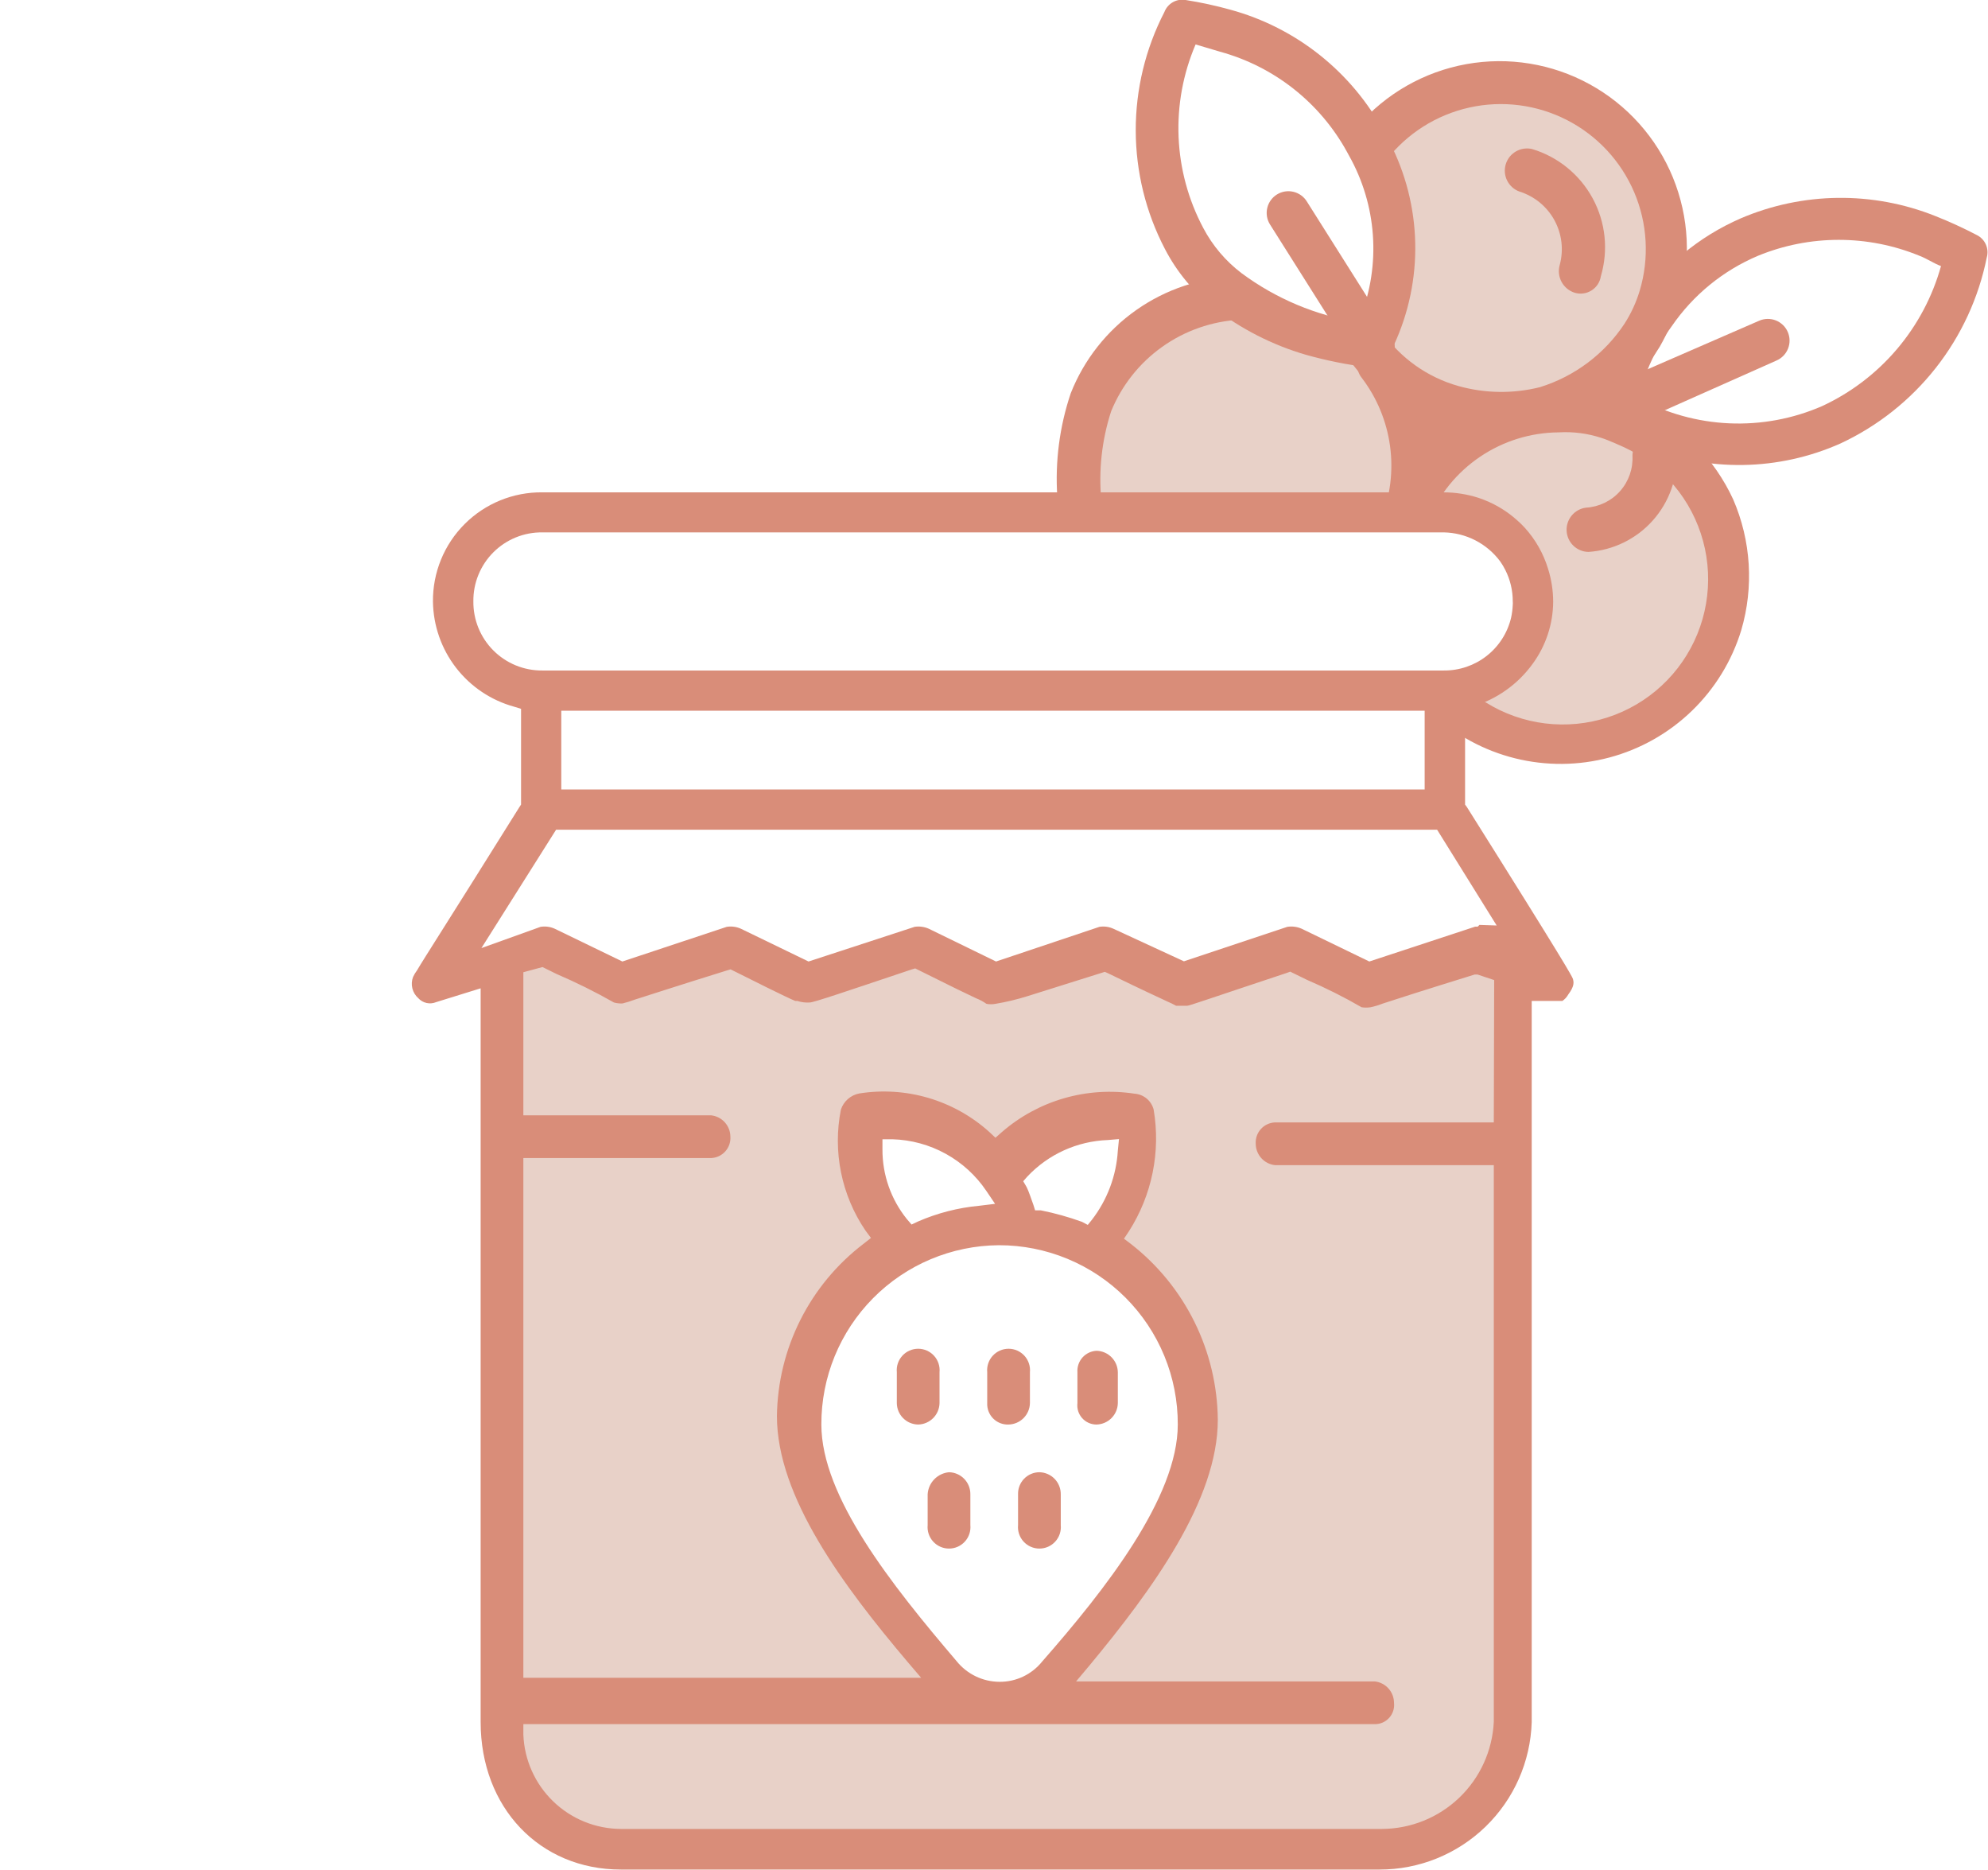 <svg width="519" height="488" viewBox="0 0 519 488" fill="none" xmlns="http://www.w3.org/2000/svg">
<g clip-path="url(#clip0_26_502)">
<path d="M368.18 125C367.33 134.4 361.13 133.95 361.13 133.95C349.141 134.279 337.175 135.213 325.28 136.75C311.068 137.388 296.847 135.699 283.18 131.75C281.904 126.859 281.481 121.785 281.93 116.75C284.18 92.95 296.63 77 320.43 79.25C344.23 81.5 370.38 101.35 368.18 125Z" fill="#E8D1C8"/>
<path d="M455.43 150.7C455.43 162.635 450.689 174.081 442.25 182.52C433.811 190.959 422.365 195.7 410.43 195.7C391.23 195.7 380.68 191.95 382.73 180.2C383.38 176.7 396.78 175.2 396.78 169.55C396.78 166.45 397.88 147 389.78 138.9C384.78 133.9 370.58 140.65 367.63 136.35C356.93 120.8 390.53 105.55 410.43 105.55C416.352 105.55 422.216 106.719 427.685 108.99C433.155 111.261 438.122 114.589 442.303 118.783C446.483 122.978 449.795 127.956 452.048 133.433C454.3 138.91 455.45 144.778 455.43 150.7Z" fill="#E8D1C8"/>
<path d="M433.88 65C433.88 90 412.53 117.35 388.28 110.55C350.03 99.85 359.38 89.25 359.38 64.05C359.38 52.6 356.18 43.3 359.38 35.5C363.23 26.15 374.38 19.4 388.28 19.4C394.268 19.4 400.198 20.579 405.73 22.871C411.263 25.163 416.29 28.521 420.524 32.756C424.758 36.99 428.117 42.017 430.409 47.55C432.701 53.082 433.88 59.012 433.88 65Z" fill="#E8D1C8"/>
<path d="M383.08 249.1L356.93 258.75L337.48 246.15L314.28 257.8L286.48 246.15L267.03 255.6L238.03 247.85L209.98 256.6L188.23 247.4L162.18 260L138.93 246.15L130.48 252.4V454.25L142.08 472.6L164.38 482.3H371.93L389.98 465.85L394.98 446.6V249.1H383.08ZM308.78 386.25L283.13 429.3L263.13 443.85L249.13 438.85L225.88 412.75L211.38 382L210.43 348.4L235.43 326.65L226.53 305L222.48 290L241.98 291.95L260.58 302.6L271.38 295L295.73 291.6L291.83 312.9L289.93 328.85L314.93 362.35L308.78 386.25Z" fill="#E8D1C8"/>
<path d="M414.68 144.05C413.216 144.024 411.816 143.445 410.761 142.43C409.706 141.415 409.074 140.038 408.992 138.577C408.91 137.115 409.383 135.676 410.318 134.549C411.252 133.422 412.578 132.69 414.03 132.5C417.444 132.306 420.642 130.765 422.92 128.215C425.198 125.665 426.371 122.314 426.18 118.9C426.206 117.436 426.785 116.036 427.8 114.981C428.815 113.926 430.191 113.294 431.653 113.212C433.115 113.13 434.554 113.603 435.681 114.538C436.808 115.472 437.54 116.798 437.73 118.25C438.032 124.712 435.787 131.035 431.476 135.86C427.166 140.684 421.135 143.625 414.68 144.05Z" fill="#D98D79"/>
<path d="M429.48 116.548C426.179 115.177 422.972 113.59 419.88 111.798L418.63 111.348C417.637 110.785 416.852 109.916 416.393 108.871C415.933 107.826 415.823 106.661 416.08 105.548C418.195 96.19 422.063 87.317 427.48 79.398C434.153 69.524 443.501 61.754 454.43 56.998C470.631 50.069 488.92 49.853 505.28 56.398C508.998 57.873 512.636 59.542 516.18 61.398C517.2 61.93 518.006 62.797 518.461 63.853C518.917 64.91 518.994 66.091 518.68 67.198C516.564 77.719 512.004 87.594 505.368 96.028C498.732 104.461 490.207 111.216 480.48 115.748C472.472 119.313 463.826 121.222 455.061 121.36C446.297 121.497 437.595 119.861 429.48 116.548ZM427.73 103.898C435.037 107.87 443.153 110.124 451.462 110.488C459.771 110.852 468.053 109.316 475.68 105.998C483.192 102.516 489.859 97.445 495.22 91.135C500.581 84.824 504.508 77.425 506.73 69.448C504.63 68.648 503.18 67.548 501.08 66.748C487.591 61.219 472.468 61.219 458.98 66.748C449.858 70.598 442.031 76.984 436.43 85.148C432.342 90.775 429.387 97.143 427.73 103.898Z" fill="#D98D79"/>
<path d="M419.429 111.649C418.735 111.369 418.106 110.949 417.582 110.416C417.057 109.883 416.648 109.247 416.379 108.549C416.08 107.869 415.918 107.137 415.902 106.395C415.886 105.653 416.016 104.914 416.285 104.223C416.555 103.531 416.958 102.899 417.471 102.363C417.985 101.827 418.599 101.397 419.279 101.099L459.279 83.699C459.962 83.403 460.697 83.245 461.441 83.233C462.185 83.222 462.924 83.357 463.615 83.631C464.307 83.905 464.938 84.312 465.472 84.83C466.007 85.348 466.434 85.966 466.729 86.649C467.025 87.331 467.183 88.066 467.195 88.81C467.206 89.554 467.071 90.293 466.797 90.984C466.523 91.676 466.116 92.307 465.598 92.842C465.08 93.376 464.462 93.803 463.779 94.099L423.779 111.899C422.337 112.248 420.823 112.161 419.429 111.649Z" fill="#D98D79"/>
<path d="M377.73 111.95C367.343 108.954 358.293 102.497 352.08 93.65C351.612 93.058 351.267 92.379 351.064 91.652C350.861 90.925 350.805 90.165 350.898 89.416C350.991 88.667 351.232 87.944 351.606 87.289C351.981 86.634 352.482 86.06 353.08 85.6C353.63 85.131 354.271 84.78 354.963 84.57C355.655 84.36 356.383 84.295 357.101 84.379C357.82 84.464 358.513 84.696 359.137 85.061C359.761 85.426 360.304 85.916 360.73 86.5C365.545 93.423 372.614 98.46 380.73 100.75C387.683 102.699 395.024 102.803 402.03 101.05C411.092 98.234 418.901 92.369 424.13 84.45C425.839 81.78 427.168 78.886 428.08 75.85C430.61 67.384 430.098 58.299 426.632 50.17C423.167 42.042 416.967 35.382 409.106 31.345C401.246 27.308 392.221 26.148 383.596 28.067C374.97 29.986 367.288 34.862 361.88 41.85C361.123 42.809 360.422 43.811 359.78 44.85C358.73 46.85 352.83 34.85 354.48 32.9C361.796 24.429 371.798 18.724 382.814 16.738C393.83 14.753 405.194 16.607 415.008 21.99C424.822 27.374 432.491 35.962 436.736 46.32C440.98 56.677 441.543 68.178 438.33 78.9C437.085 82.919 435.408 86.792 433.33 90.45C426.952 100.987 416.853 108.748 405.03 112.2C396.095 114.741 386.617 114.654 377.73 111.95Z" fill="#D98D79"/>
<path d="M411.08 76.399C409.624 75.937 408.405 74.928 407.677 73.585C406.95 72.243 406.772 70.67 407.18 69.199C408.259 65.262 407.768 61.059 405.809 57.477C403.85 53.896 400.577 51.214 396.68 49.999C395.289 49.495 394.143 48.478 393.476 47.157C392.81 45.837 392.674 44.311 393.095 42.892C393.517 41.474 394.465 40.271 395.744 39.529C397.024 38.786 398.539 38.561 399.98 38.899C406.753 40.935 412.444 45.572 415.808 51.793C419.172 58.015 419.935 65.316 417.93 72.099C417.813 72.857 417.534 73.581 417.112 74.222C416.691 74.863 416.136 75.405 415.487 75.813C414.837 76.221 414.107 76.484 413.347 76.585C412.587 76.686 411.813 76.623 411.08 76.399Z" fill="#D98D79"/>
<path d="M356.68 95.849C355.399 95.516 354.302 94.689 353.63 93.549L331.53 58.548C331.14 57.915 330.877 57.211 330.759 56.476C330.641 55.741 330.668 54.99 330.84 54.265C331.012 53.541 331.324 52.858 331.76 52.254C332.196 51.651 332.747 51.139 333.38 50.748C334.014 50.358 334.718 50.096 335.453 49.977C336.188 49.859 336.939 49.886 337.663 50.058C338.388 50.23 339.071 50.543 339.674 50.978C340.278 51.414 340.79 51.965 341.18 52.599L363.28 87.599C363.673 88.231 363.937 88.936 364.057 89.671C364.177 90.407 364.15 91.158 363.978 91.883C363.806 92.608 363.493 93.292 363.055 93.895C362.618 94.499 362.066 95.01 361.43 95.398C359.946 96.092 358.268 96.251 356.68 95.849Z" fill="#D98D79"/>
<path d="M340.93 92.6C332.159 90.04 323.949 85.85 316.73 80.25C311.497 76.117 307.202 70.919 304.13 65C299.145 55.459 296.53 44.858 296.504 34.093C296.478 23.328 299.042 12.715 303.98 3.15C304.393 2.061 305.174 1.15 306.187 0.574C307.2 -0.001 308.383 -0.204 309.53 -6.28084e-06C313.492 0.624 317.415 1.475 321.28 2.55C329.75 4.873 337.661 8.889 344.536 14.354C351.411 19.82 357.107 26.622 361.28 34.35L362.78 37.1C366.981 45.25 369.268 54.25 369.467 63.417C369.666 72.584 367.773 81.675 363.93 90C363.93 90.85 362.88 92 362.63 92.85C362.19 93.912 361.399 94.79 360.388 95.336C359.377 95.882 358.209 96.064 357.08 95.85C351.623 95.173 346.224 94.087 340.93 92.6ZM312.13 11.6C308.862 19.226 307.345 27.488 307.691 35.777C308.037 44.067 310.237 52.173 314.13 59.5C316.562 64.116 319.975 68.144 324.13 71.3C333.115 77.964 343.58 82.356 354.63 84.1C357.484 77.357 358.803 70.063 358.491 62.747C358.18 55.432 356.246 48.277 352.83 41.8L351.63 39.6C348.14 33.256 343.412 27.677 337.726 23.194C332.041 18.71 325.513 15.414 318.53 13.5L312.13 11.6Z" fill="#D98D79"/>
<path d="M372.48 134.25C374.455 127.074 374.751 119.539 373.347 112.23C371.942 104.921 368.874 98.033 364.38 92.1C363.964 91.501 363.43 90.994 362.81 90.61C362.191 90.225 361.499 89.971 360.778 89.863C360.057 89.756 359.322 89.796 358.617 89.983C357.912 90.17 357.253 90.499 356.68 90.95C356.069 91.356 355.551 91.886 355.158 92.505C354.764 93.125 354.505 93.819 354.397 94.545C354.288 95.27 354.333 96.01 354.528 96.717C354.724 97.424 355.065 98.083 355.53 98.65C359.482 103.844 362.02 109.973 362.896 116.44C363.773 122.908 362.957 129.492 360.53 135.55L359.53 138.05C358.63 139.4 371.93 136.1 372.48 134.25Z" fill="#D98D79"/>
<path d="M290.08 107.35C292.838 100.59 297.462 94.754 303.411 90.523C309.36 86.291 316.39 83.838 323.68 83.45C325.178 83.35 326.576 82.66 327.565 81.53C328.555 80.4 329.054 78.923 328.955 77.425C328.855 75.926 328.165 74.529 327.035 73.54C325.905 72.55 324.428 72.05 322.93 72.15C313.507 72.438 304.375 75.48 296.663 80.901C288.95 86.321 282.994 93.882 279.53 102.65C276.607 111.334 275.418 120.508 276.03 129.65L287.53 130.75C286.767 122.858 287.635 114.893 290.08 107.35Z" fill="#D98D79"/>
<path d="M452.479 130.348C447.576 119.719 439.126 111.127 428.579 106.048C426.289 104.999 423.914 104.146 421.479 103.498C416.694 102.154 411.749 101.464 406.779 101.448C396.983 101.408 387.414 104.394 379.379 109.998C372.267 115.152 366.587 122.036 362.879 129.998C366.573 131.23 369.976 133.203 372.879 135.798C375.662 129.054 380.371 123.279 386.419 119.197C392.466 115.115 399.583 112.907 406.879 112.848C410.671 112.618 414.471 113.11 418.079 114.298C419.779 114.798 424.029 116.748 424.029 116.748C429.034 119.083 433.468 122.481 437.024 126.706C440.58 130.931 443.17 135.881 444.615 141.211C446.06 146.541 446.325 152.121 445.39 157.564C444.455 163.006 442.344 168.179 439.204 172.722C436.064 177.264 431.97 181.066 427.209 183.863C422.448 186.66 417.133 188.384 411.637 188.915C406.14 189.446 400.594 188.771 395.385 186.938C390.177 185.104 385.431 182.156 381.479 178.298C379.829 176.698 372.079 184.498 373.829 186.148C379.946 191.847 387.411 195.897 395.523 197.917C403.635 199.937 412.128 199.861 420.202 197.696C428.277 195.531 435.669 191.348 441.682 185.541C447.696 179.734 452.134 172.493 454.579 164.498C457.895 153.22 457.152 141.136 452.479 130.348Z" fill="#D98D79"/>
<path d="M410.58 255.35C410.13 254.4 409.13 252.25 382.93 210.6L382.48 210V185L384.28 184.45C390.658 182.576 396.234 178.636 400.13 173.25C403.573 168.547 405.445 162.878 405.48 157.05C405.474 154.115 405.019 151.197 404.13 148.4C402.914 144.425 400.831 140.771 398.03 137.7C397.401 137.012 396.733 136.361 396.03 135.75C393.127 133.155 389.724 131.181 386.03 129.95C383.089 129.001 380.02 128.512 376.93 128.5H141.58C137.82 128.46 134.089 129.171 130.607 130.591C127.125 132.012 123.962 134.113 121.303 136.773C118.643 139.432 116.542 142.595 115.121 146.077C113.701 149.559 112.99 153.29 113.03 157.05C113.121 163.297 115.236 169.345 119.059 174.286C122.882 179.227 128.206 182.794 134.23 184.45L136.03 185V210L135.63 210.6C116.58 241.1 110.78 250 108.88 253.25C108.466 253.793 108.114 254.38 107.83 255C107.473 255.946 107.41 256.978 107.651 257.959C107.892 258.941 108.425 259.827 109.18 260.5C109.757 261.142 110.52 261.588 111.362 261.776C112.205 261.965 113.085 261.885 113.88 261.55L125.48 257.95V449.45C125.48 471.75 140.88 487.95 162.08 487.95H360.13C370.463 487.968 380.396 483.956 387.818 476.767C395.241 469.578 399.568 459.778 399.88 449.45V261.25H407.88C408.522 260.811 409.052 260.229 409.43 259.55C411.03 257.4 410.93 256.35 410.58 255.35ZM123.58 156.95C123.553 154.579 124 152.226 124.896 150.03C125.791 147.834 127.116 145.839 128.792 144.162C130.469 142.485 132.464 141.161 134.66 140.265C136.856 139.37 139.209 138.923 141.58 138.95H376.93C379.793 139.006 382.606 139.715 385.154 141.023C387.702 142.332 389.917 144.205 391.63 146.5C392.138 147.213 392.589 147.966 392.98 148.75C394.268 151.291 394.936 154.101 394.93 156.95C394.957 157.249 394.957 157.551 394.93 157.85C394.885 159.011 394.734 160.166 394.48 161.3C393.532 165.23 391.281 168.723 388.094 171.21C384.907 173.698 380.972 175.034 376.93 175H141.58C139.206 175.02 136.853 174.566 134.656 173.666C132.46 172.765 130.466 171.436 128.789 169.755C127.113 168.074 125.789 166.076 124.895 163.877C124 161.678 123.553 159.323 123.58 156.95ZM371.93 185.5V206.05H146.53V185.5H371.93ZM389.98 292.95H332.83C332.131 292.982 331.446 293.153 330.814 293.453C330.183 293.753 329.618 294.176 329.152 294.698C328.686 295.22 328.329 295.829 328.102 296.491C327.875 297.152 327.783 297.852 327.83 298.55C327.845 299.925 328.361 301.247 329.282 302.269C330.202 303.291 331.464 303.942 332.83 304.1H389.98V449.4C389.621 456.913 386.392 464.002 380.958 469.203C375.525 474.404 368.302 477.32 360.78 477.35H162.08C155.486 477.316 149.16 474.74 144.419 470.157C139.677 465.574 136.887 459.339 136.63 452.75V450H358.93C359.636 450.004 360.334 449.859 360.98 449.574C361.625 449.289 362.203 448.871 362.675 448.347C363.147 447.822 363.503 447.204 363.72 446.533C363.936 445.861 364.008 445.151 363.93 444.45C363.927 443.066 363.416 441.732 362.495 440.699C361.573 439.667 360.305 439.009 358.93 438.85H280.93L284.33 434.8C300.93 414.8 317.93 391.45 317.93 370.55C317.843 361.696 315.762 352.977 311.841 345.038C307.919 337.1 302.259 330.149 295.28 324.7L293.43 323.3L294.73 321.35C300.747 311.934 303.047 300.617 301.18 289.6C300.888 288.47 300.248 287.462 299.351 286.717C298.453 285.972 297.344 285.528 296.18 285.45C290.033 284.509 283.754 284.916 277.78 286.643C271.805 288.37 266.278 291.375 261.58 295.45L259.88 296.95L258.23 295.4C253.673 291.309 248.26 288.289 242.386 286.558C236.513 284.828 230.326 284.432 224.28 285.4C223.188 285.618 222.173 286.121 221.338 286.859C220.504 287.597 219.88 288.542 219.53 289.6C218.456 295.021 218.468 300.601 219.567 306.017C220.665 311.432 222.828 316.576 225.93 321.15L227.38 323.1L225.48 324.6C218.534 329.887 212.884 336.687 208.959 344.485C205.035 352.282 202.938 360.871 202.83 369.6C202.83 390.65 220.08 413.85 236.98 433.8L240.48 437.9H136.63V302.25H185.68C186.379 302.218 187.064 302.047 187.695 301.747C188.327 301.447 188.892 301.024 189.358 300.502C189.824 299.98 190.181 299.371 190.408 298.709C190.635 298.048 190.727 297.348 190.68 296.65C190.665 295.275 190.149 293.952 189.228 292.931C188.308 291.909 187.046 291.258 185.68 291.1H136.63V253.75L141.63 252.4L145.28 254.2C150.414 256.404 155.421 258.892 160.28 261.65C161.012 261.852 161.771 261.937 162.53 261.9C163.615 261.628 164.683 261.294 165.73 260.9C169.08 259.85 175.73 257.65 189.73 253.3L190.73 253L191.63 253.45C195.53 255.4 205.58 260.45 207.63 261.25H208.18C209.211 261.589 210.297 261.725 211.38 261.65C212.43 261.65 220.63 258.85 237.93 253.05L238.93 252.75L239.83 253.2C248.53 257.55 252.68 259.55 254.83 260.55C255.787 260.919 256.694 261.406 257.53 262C258.307 262.143 259.103 262.143 259.88 262C262.706 261.526 265.496 260.857 268.23 260L287.48 253.95L288.43 253.65L289.33 254.05C298.28 258.4 302.63 260.4 304.78 261.4C305.549 261.727 306.3 262.094 307.03 262.5H309.93C310.53 262.5 315.38 260.75 335.88 253.95L336.83 253.6L341.23 255.75C346.117 257.849 350.876 260.236 355.48 262.9C356.243 263.01 357.017 263.01 357.78 262.9C358.855 262.674 359.909 262.357 360.93 261.95C364.28 260.85 370.93 258.7 384.98 254.35H385.73L390.08 255.8L389.98 292.95ZM260.78 325C266.923 324.993 273.007 326.2 278.682 328.551C284.358 330.902 289.513 334.35 293.852 338.699C298.191 343.047 301.629 348.21 303.967 353.89C306.306 359.571 307.5 365.657 307.48 371.8C307.48 390.8 288.58 414.85 272.08 433.65C270.743 435.318 269.045 436.662 267.113 437.58C265.182 438.498 263.068 438.966 260.93 438.95C258.779 438.94 256.657 438.45 254.719 437.516C252.782 436.582 251.077 435.227 249.73 433.55C232.68 413.55 214.43 390.6 214.43 371.8C214.39 359.453 219.246 347.595 227.934 338.822C236.622 330.05 248.434 325.079 260.78 325ZM230.38 300V297.35H233.03C237.88 297.493 242.626 298.787 246.877 301.126C251.129 303.464 254.763 306.78 257.48 310.8L259.78 314.2L255.68 314.7C250.163 315.209 244.762 316.593 239.68 318.8L237.98 319.6L236.73 318.15C232.593 313.008 230.351 306.599 230.38 300ZM267.13 308.3L268.23 307.05C273.696 301.257 281.221 297.845 289.18 297.55L292.13 297.3L291.83 300.3C291.437 306.88 289.067 313.188 285.03 318.4L283.98 319.7L282.48 318.9C278.977 317.632 275.383 316.629 271.73 315.9H270.23L269.78 314.45C269.18 312.8 268.58 310.95 268.03 309.85L267.13 308.3ZM386.23 241.4L385.78 241.85H385.13L357.48 250.95L339.83 242.4C338.653 241.879 337.352 241.706 336.08 241.9L309.08 250.9L290.78 242.45C289.614 241.892 288.307 241.7 287.03 241.9L260.03 250.95L242.48 242.4C241.32 241.883 240.036 241.71 238.78 241.9L211.08 250.95L193.43 242.4C192.271 241.878 190.986 241.704 189.73 241.9L162.48 250.95L144.83 242.4C143.671 241.878 142.386 241.704 141.13 241.9L125.68 247.45L145.18 216.55H375.18L390.73 241.55L386.23 241.4Z" fill="#D98D79"/>
<path d="M286.28 371.8C287.748 371.762 289.145 371.158 290.179 370.114C291.213 369.071 291.805 367.669 291.83 366.2V358.15C291.805 356.681 291.213 355.279 290.179 354.236C289.145 353.192 287.748 352.588 286.28 352.55C285.581 352.582 284.896 352.753 284.265 353.053C283.633 353.353 283.068 353.776 282.602 354.298C282.136 354.82 281.779 355.429 281.552 356.091C281.325 356.752 281.233 357.452 281.28 358.15V366.2C281.195 366.905 281.261 367.62 281.474 368.298C281.686 368.976 282.041 369.6 282.514 370.13C282.987 370.66 283.568 371.083 284.217 371.371C284.867 371.659 285.57 371.805 286.28 371.8Z" fill="#D98D79"/>
<path d="M263.28 371.8C264.757 371.774 266.167 371.176 267.211 370.131C268.256 369.087 268.854 367.677 268.88 366.2V358.15C268.954 357.374 268.864 356.59 268.618 355.85C268.371 355.11 267.972 354.43 267.448 353.853C266.923 353.276 266.283 352.815 265.57 352.5C264.856 352.184 264.085 352.021 263.305 352.021C262.525 352.021 261.754 352.184 261.04 352.5C260.327 352.815 259.687 353.276 259.163 353.853C258.638 354.43 258.239 355.11 257.993 355.85C257.746 356.59 257.656 357.374 257.73 358.15V366.2C257.695 366.941 257.814 367.68 258.08 368.372C258.346 369.064 258.752 369.694 259.274 370.22C259.796 370.747 260.421 371.159 261.111 371.431C261.801 371.703 262.539 371.829 263.28 371.8Z" fill="#D98D79"/>
<path d="M239.68 371.8C241.157 371.774 242.567 371.176 243.611 370.131C244.656 369.087 245.254 367.677 245.28 366.2V358.15C245.354 357.374 245.264 356.59 245.018 355.85C244.771 355.11 244.372 354.43 243.847 353.853C243.323 353.276 242.683 352.815 241.97 352.5C241.256 352.184 240.485 352.021 239.705 352.021C238.925 352.021 238.154 352.184 237.44 352.5C236.727 352.815 236.087 353.276 235.563 353.853C235.038 354.43 234.639 355.11 234.392 355.85C234.146 356.59 234.056 357.374 234.13 358.15V366.2C234.143 367.673 234.73 369.082 235.767 370.128C236.803 371.174 238.208 371.774 239.68 371.8Z" fill="#D98D79"/>
<path d="M247.78 384.248C246.313 384.377 244.941 385.029 243.913 386.084C242.885 387.139 242.27 388.528 242.18 389.998V398.048C242.107 398.825 242.196 399.608 242.443 400.348C242.689 401.088 243.088 401.768 243.613 402.345C244.138 402.922 244.777 403.383 245.491 403.699C246.204 404.014 246.975 404.177 247.755 404.177C248.535 404.177 249.307 404.014 250.02 403.699C250.733 403.383 251.373 402.922 251.898 402.345C252.423 401.768 252.821 401.088 253.068 400.348C253.314 399.608 253.404 398.825 253.33 398.048V389.998C253.344 388.504 252.77 387.063 251.732 385.988C250.694 384.912 249.275 384.288 247.78 384.248Z" fill="#D98D79"/>
<path d="M271.38 384.248C270.632 384.248 269.891 384.398 269.202 384.688C268.512 384.979 267.888 385.405 267.366 385.941C266.844 386.477 266.435 387.112 266.163 387.809C265.89 388.506 265.76 389.25 265.78 389.998V398.048C265.707 398.825 265.796 399.608 266.043 400.348C266.289 401.088 266.688 401.768 267.213 402.345C267.738 402.922 268.377 403.383 269.09 403.699C269.804 404.014 270.575 404.177 271.355 404.177C272.135 404.177 272.906 404.014 273.62 403.699C274.333 403.383 274.973 402.922 275.498 402.345C276.022 401.768 276.421 401.088 276.668 400.348C276.914 399.608 277.004 398.825 276.93 398.048V389.998C276.944 388.504 276.37 387.063 275.332 385.988C274.293 384.912 272.874 384.288 271.38 384.248Z" fill="#D98D79"/>
<path d="M368.33 102.85C368.33 103.55 373.33 121.45 373.33 121.45L384.18 112.15L368.33 102.85Z" fill="#D98D79"/>
</g>
<defs>
<clipPath id="clip0_26_502">
<rect width="519" height="488" fill="white"/>
</clipPath>
</defs>
</svg>
